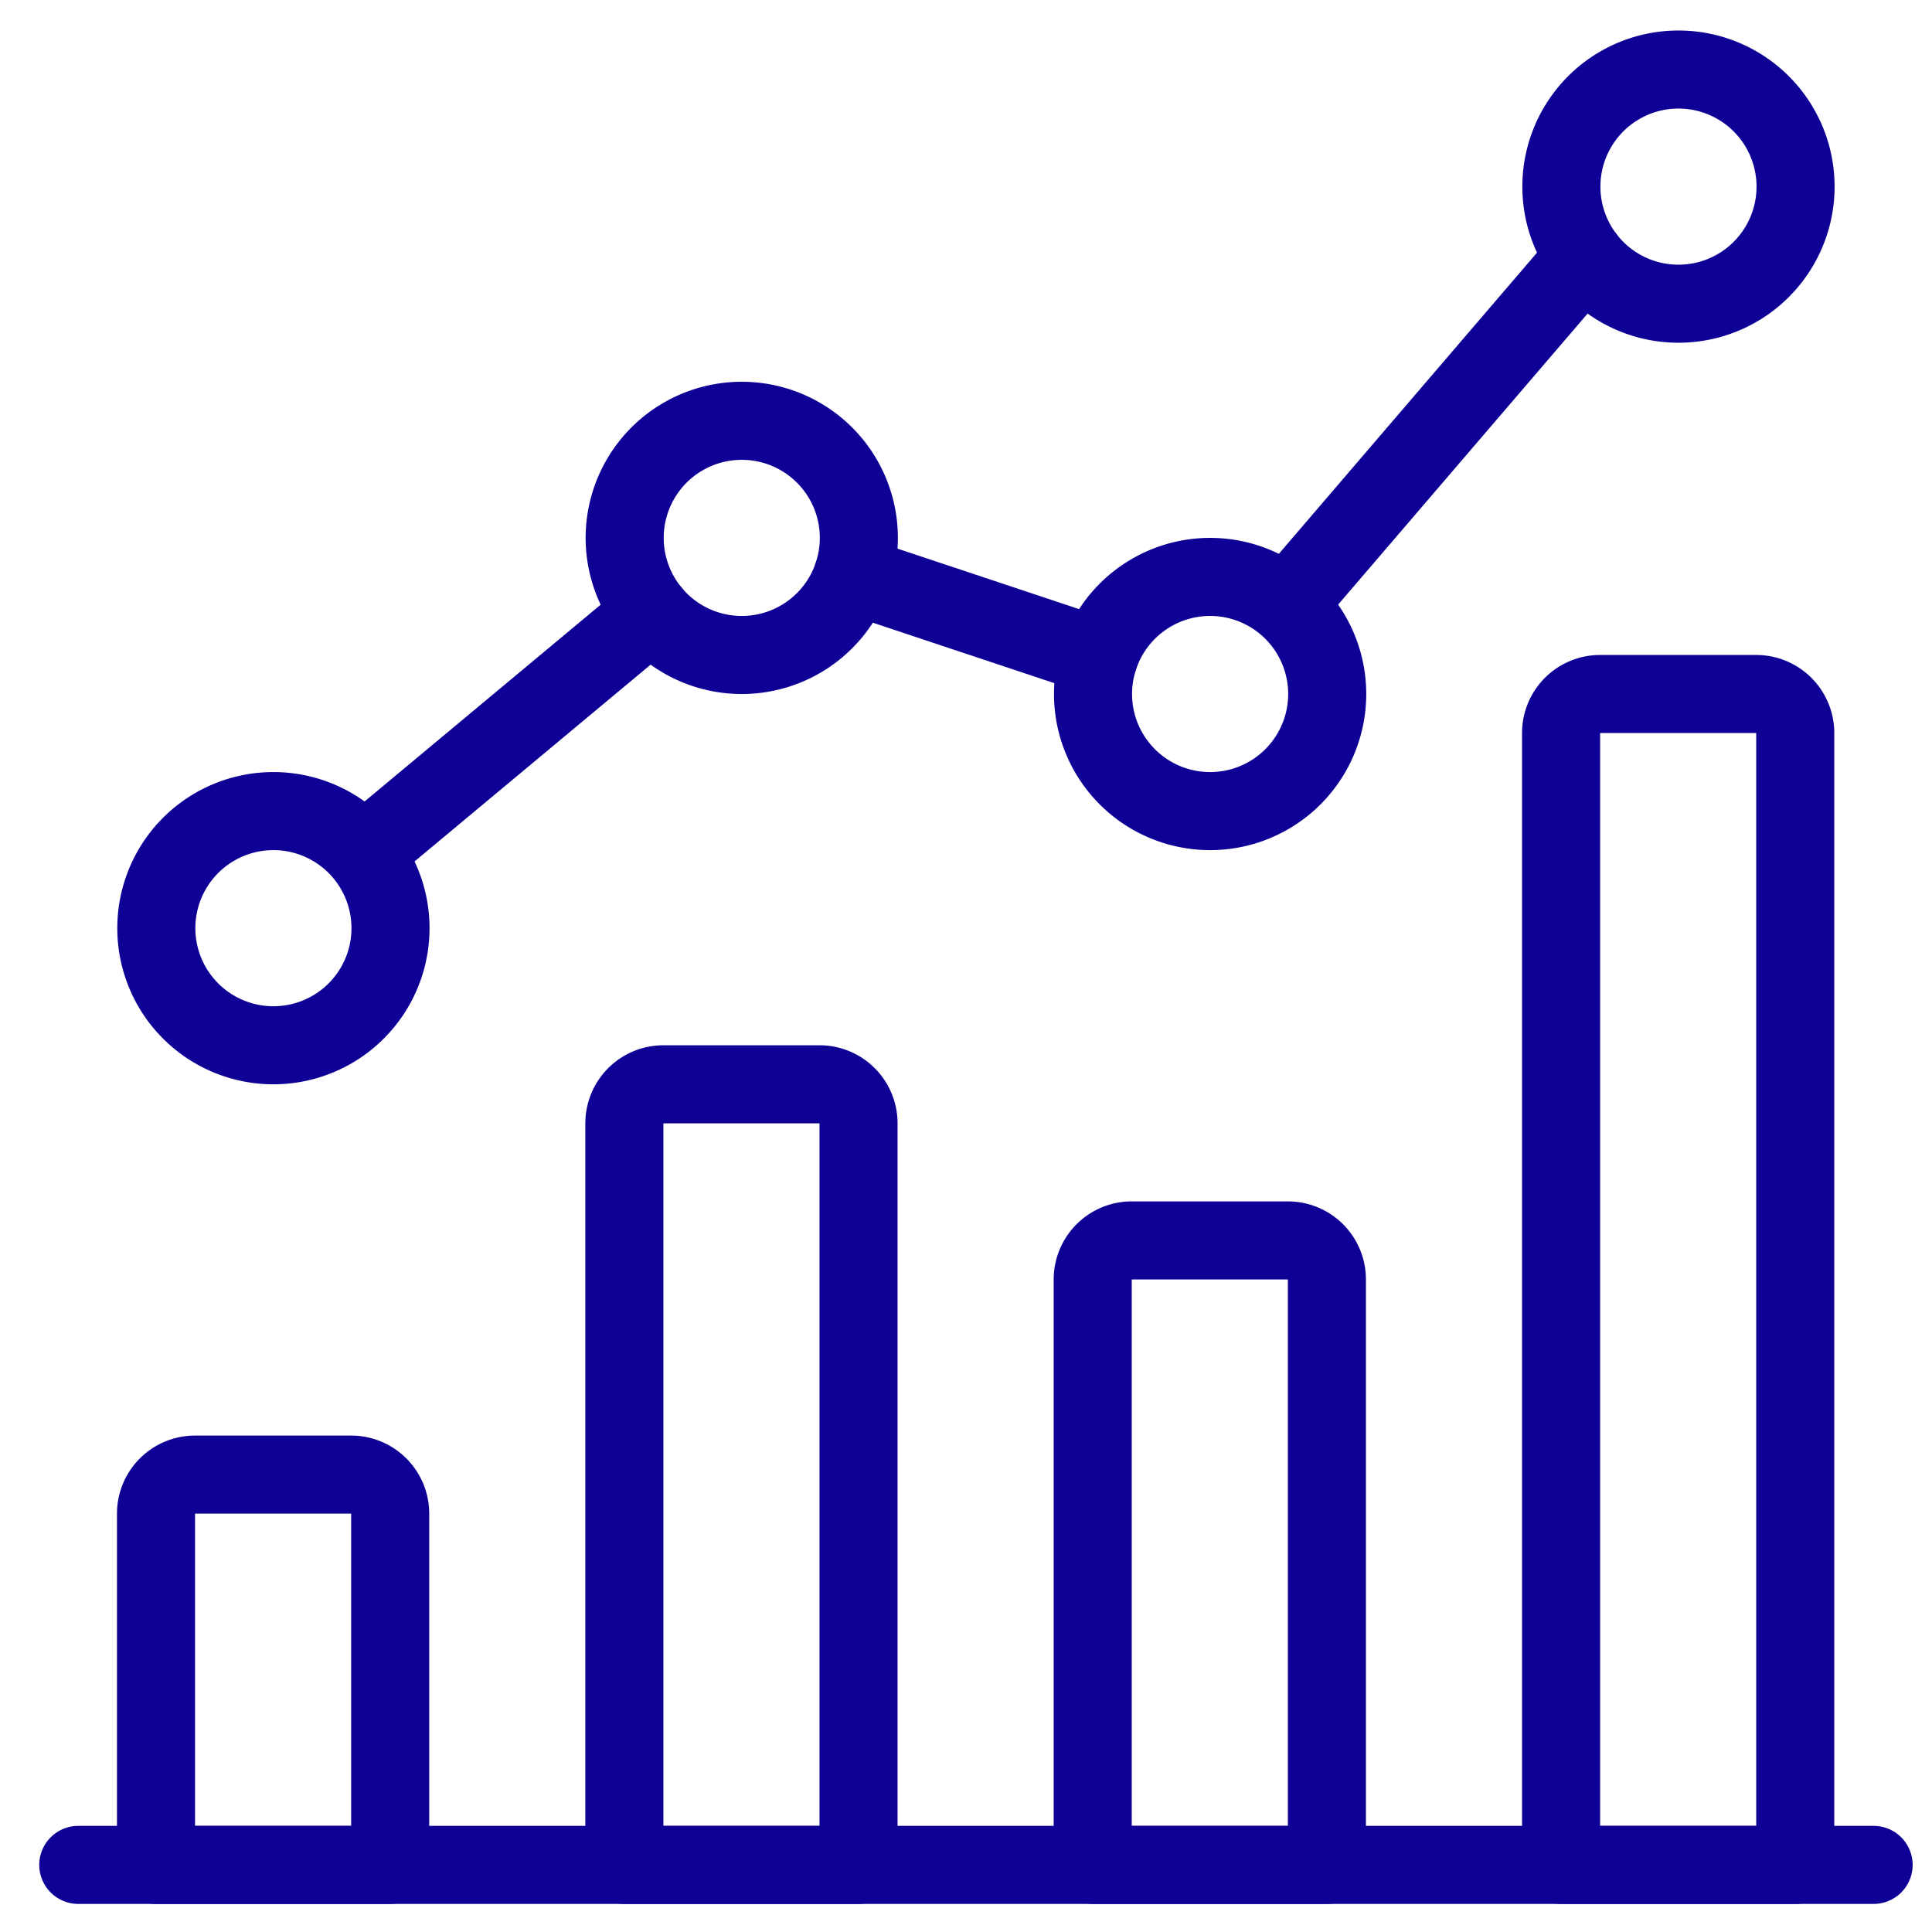 <?xml version="1.0" encoding="UTF-8" standalone="no"?>
<svg
   xmlns:dc="http://purl.org/dc/elements/1.1/"
   xmlns:cc="http://creativecommons.org/ns#"
   xmlns:rdf="http://www.w3.org/1999/02/22-rdf-syntax-ns#"
   xmlns:svg="http://www.w3.org/2000/svg"
   xmlns="http://www.w3.org/2000/svg"
   xmlns:sodipodi="http://sodipodi.sourceforge.net/DTD/sodipodi-0.dtd"
   xmlns:inkscape="http://www.inkscape.org/namespaces/inkscape"
   version="1.1"
   viewBox="0 0 62 62"
   width="62"
   height="62"
   id="svg859"
   sodipodi:docname="analysis.svg"
   inkscape:version="0.92.3 (2405546, 2018-03-11)">
  <defs
     id="defs863" />
  <sodipodi:namedview
     pagecolor="#ffffff"
     bordercolor="#666666"
     borderopacity="1"
     objecttolerance="10"
     gridtolerance="10"
     guidetolerance="10"
     inkscape:pageopacity="0"
     inkscape:pageshadow="2"
     inkscape:window-width="1415"
     inkscape:window-height="859"
     id="namedview861"
     showgrid="false"
     inkscape:zoom="2.47"
     inkscape:cx="27.100527"
     inkscape:cy="41.731413"
     inkscape:window-x="495"
     inkscape:window-y="124"
     inkscape:window-maximized="0"
     inkscape:current-layer="svg859" />
  <g
     transform="matrix(3.084,0,0,3.084,-63.055,75.194)"
     id="g971"
     style="fill:#000000;fill-opacity:0" />
  <g
     transform="matrix(2.505,0,0,2.505,1.249,0.979)"
     id="g7117">
    <path
       style="fill:none;stroke:#0f0096;stroke-linecap:round;stroke-linejoin:round"
       inkscape:connector-curvature="0"
       d="m 0.504,23.5 h 23"
       id="path7093" />
    <path
       style="fill:none;stroke:#0f0096;stroke-linecap:round;stroke-linejoin:round"
       inkscape:connector-curvature="0"
       d="M 4.5,19 A 0.5,0.5 0 0 0 4,18.5 H 2 A 0.5,0.5 0 0 0 1.5,19 v 4.5 h 3 z"
       id="path7095" />
    <path
       style="fill:none;stroke:#0f0096;stroke-linecap:round;stroke-linejoin:round"
       inkscape:connector-curvature="0"
       d="M 10.5,14 A 0.5,0.5 0 0 0 10,13.5 H 8 A 0.5,0.5 0 0 0 7.5,14 v 9.5 h 3 z"
       id="path7097" />
    <path
       style="fill:none;stroke:#0f0096;stroke-linecap:round;stroke-linejoin:round"
       inkscape:connector-curvature="0"
       d="M 16.5,16 A 0.5,0.5 0 0 0 16,15.5 H 14 A 0.5,0.5 0 0 0 13.5,16 v 7.5 h 3 z"
       id="path7099" />
    <path
       style="fill:none;stroke:#0f0096;stroke-linecap:round;stroke-linejoin:round"
       inkscape:connector-curvature="0"
       d="M 22.5,9 A 0.5,0.5 0 0 0 22,8.5 H 20 A 0.5,0.5 0 0 0 19.5,9 v 14.5 h 3 z"
       id="path7101" />
    <path
       style="fill:none;stroke:#0f0096;stroke-linecap:round;stroke-linejoin:round"
       inkscape:connector-curvature="0"
       d="m 1.504,11.5 a 1.5,1.5 0 1 0 3,0 1.5,1.5 0 1 0 -3,0 z"
       id="path7103" />
    <path
       style="fill:none;stroke:#0f0096;stroke-linecap:round;stroke-linejoin:round"
       inkscape:connector-curvature="0"
       d="m 7.504,6.5 a 1.5,1.5 0 1 0 3,0 1.5,1.5 0 1 0 -3,0 z"
       id="path7105" />
    <path
       style="fill:none;stroke:#0f0096;stroke-linecap:round;stroke-linejoin:round"
       inkscape:connector-curvature="0"
       d="m 13.504,8.5 a 1.5,1.5 0 1 0 3,0 1.5,1.5 0 1 0 -3,0 z"
       id="path7107" />
    <path
       style="fill:none;stroke:#0f0096;stroke-linecap:round;stroke-linejoin:round"
       inkscape:connector-curvature="0"
       d="m 19.504,2 a 1.5,1.5 0 1 0 3,0 1.5,1.5 0 1 0 -3,0 z"
       id="path7109" />
    <path
       style="fill:none;stroke:#0f0096;stroke-linecap:round;stroke-linejoin:round"
       inkscape:connector-curvature="0"
       d="M 4.265,10.45 7.852,7.46"
       id="path7111" />
    <path
       style="fill:none;stroke:#0f0096;stroke-linecap:round;stroke-linejoin:round"
       inkscape:connector-curvature="0"
       d="m 10.427,6.974 3.154,1.051"
       id="path7113" />
    <path
       style="fill:none;stroke:#0f0096;stroke-linecap:round;stroke-linejoin:round"
       inkscape:connector-curvature="0"
       d="M 19.804,2.9 16.045,7.285"
       id="path7115" />
  </g>
</svg>
